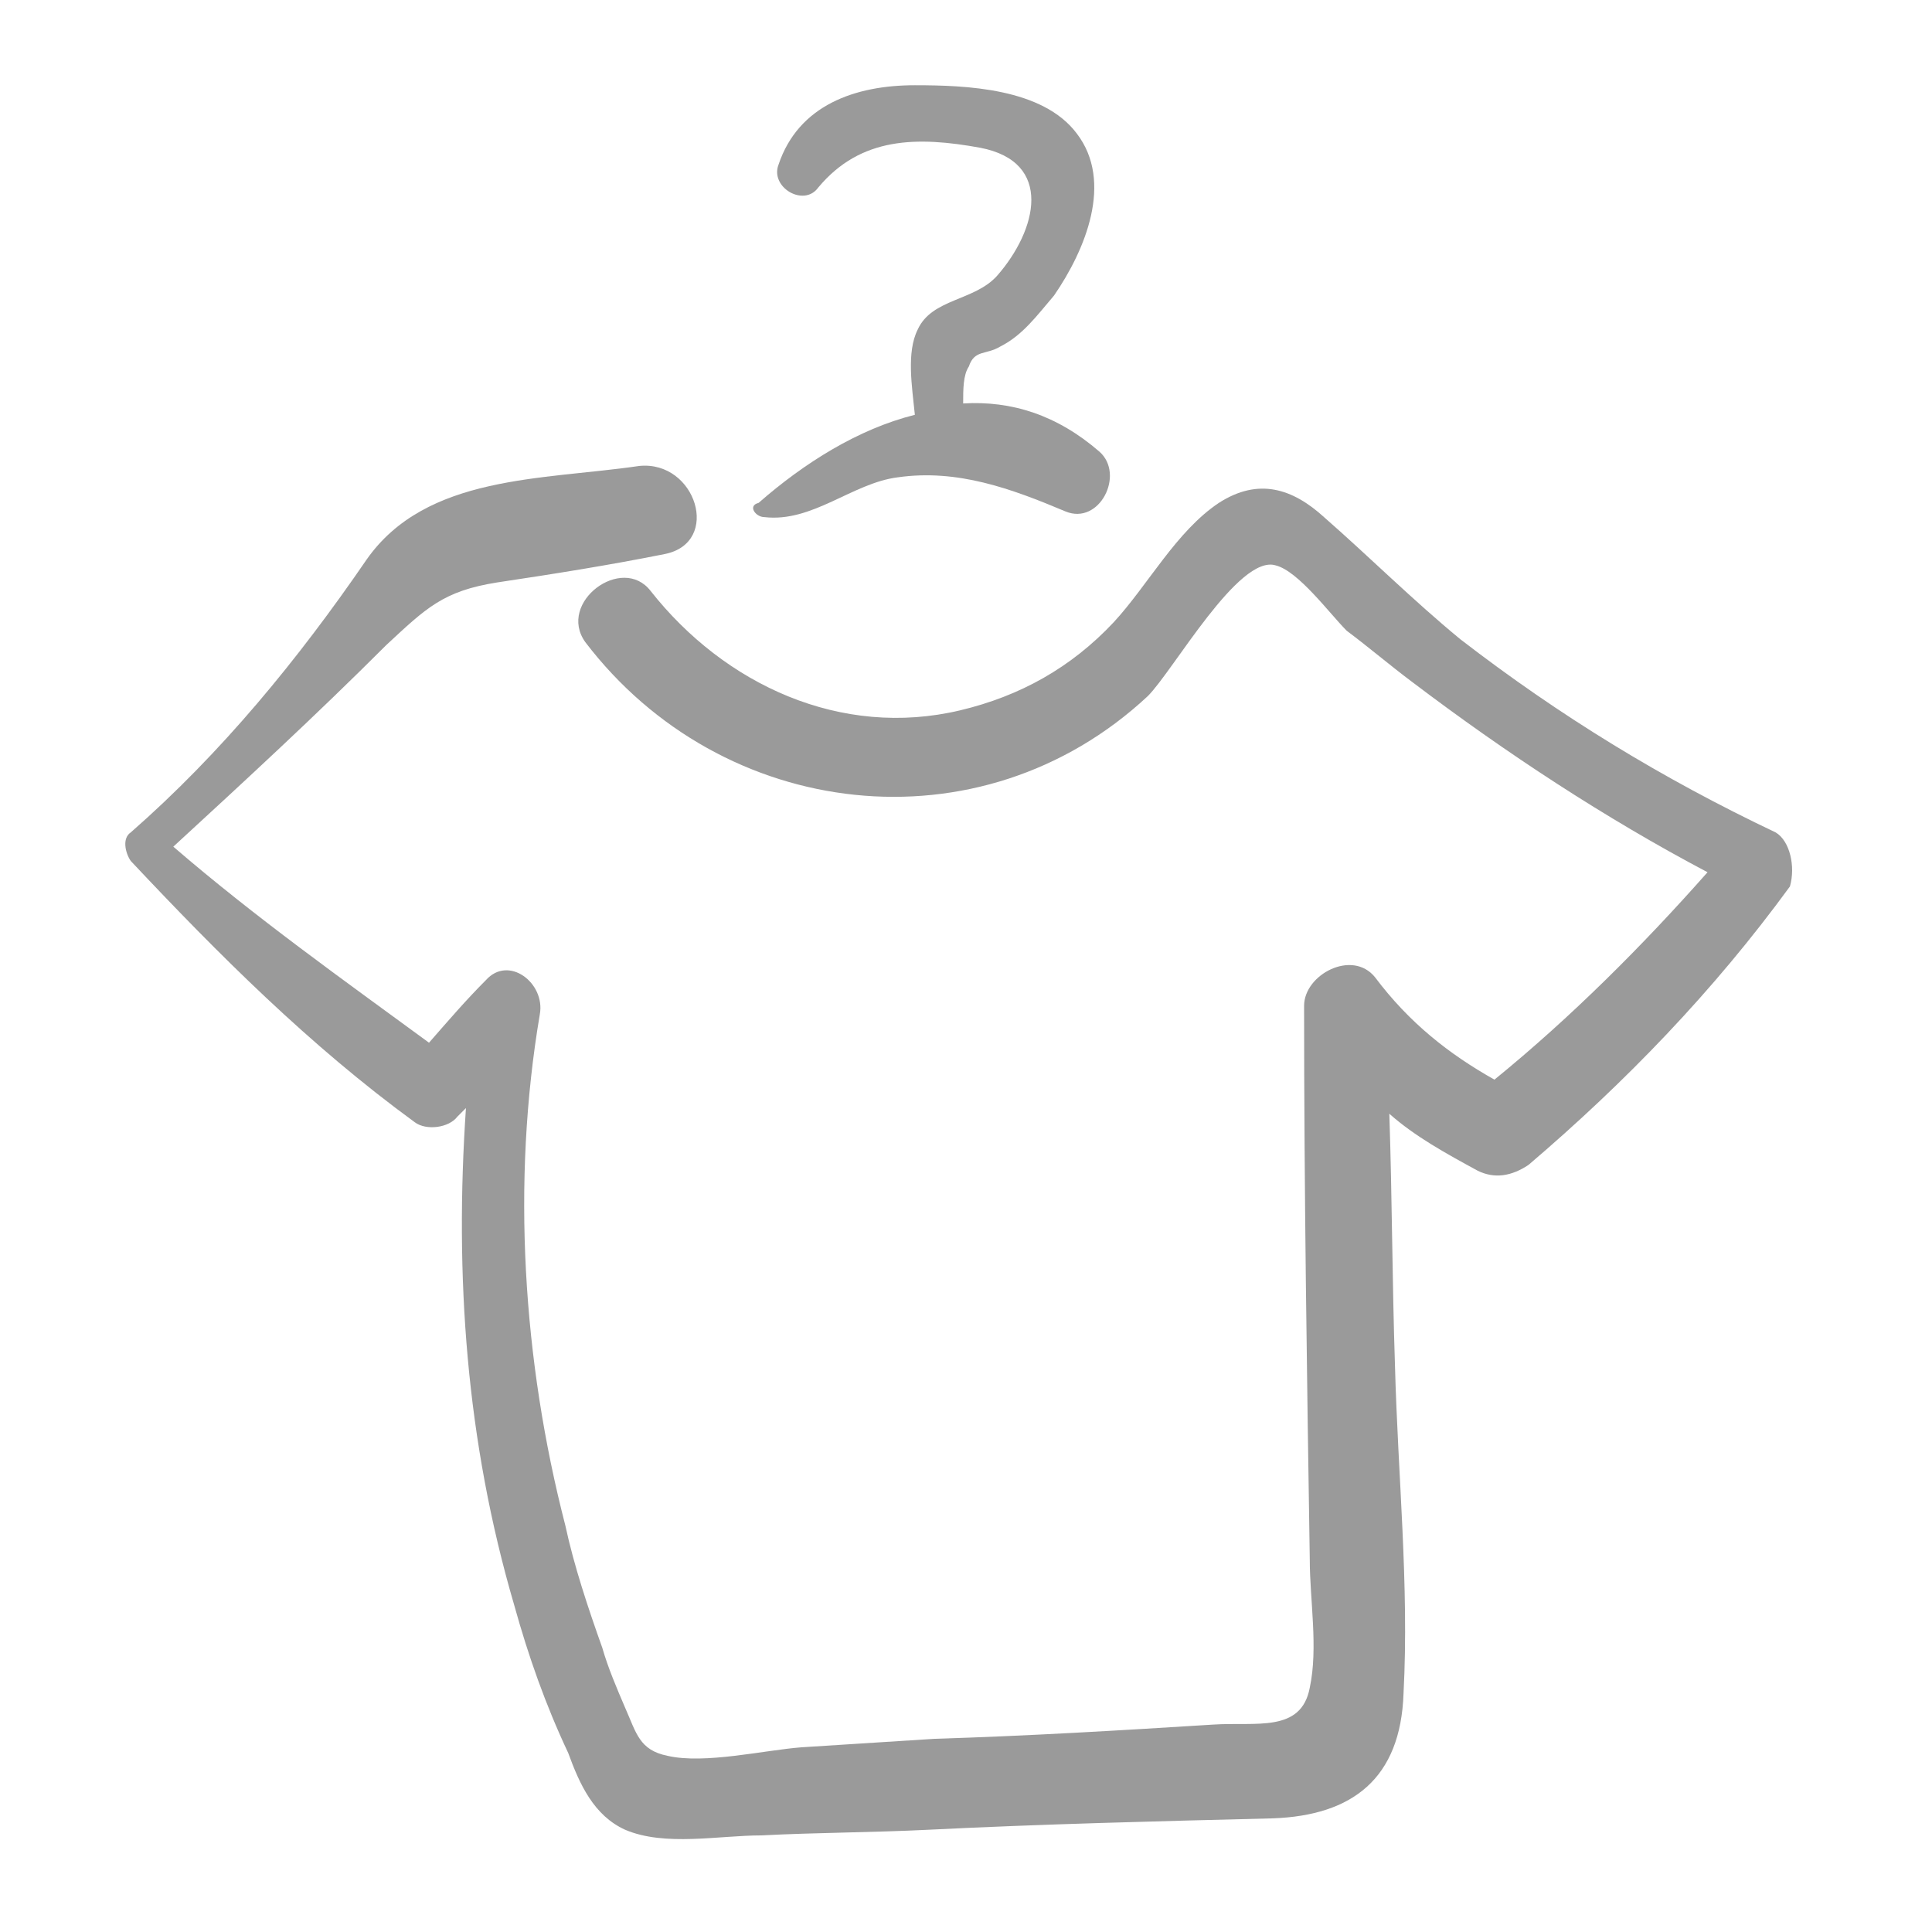 <?xml version="1.0" encoding="utf-8"?>
<!-- Generator: Adobe Illustrator 24.1.2, SVG Export Plug-In . SVG Version: 6.00 Build 0)  -->
<svg version="1.1" id="Calque_1" xmlns="http://www.w3.org/2000/svg" xmlns:xlink="http://www.w3.org/1999/xlink" x="0px" y="0px"
	 viewBox="0 0 68 68" style="enable-background:new 0 0 68 68;" xml:space="preserve">
<style type="text/css">
	.st0{fill:#9A9A9A;}
</style>
<g>
	<path class="st0" d="M62.5,29.3c-4-1.9-7.6-4.1-11.1-6.8c-1.7-1.4-3.2-2.9-4.8-4.3c-1.1-1-2.3-1.4-3.7-0.5c-1.5,1-2.5,2.9-3.7,4.2
		c-1.5,1.6-3.3,2.6-5.4,3.1c-4.2,1-8.3-0.9-10.9-4.2c-1-1.3-3.3,0.4-2.3,1.8c4.8,6.3,13.9,7.4,19.8,1.9c0.9-0.9,3.2-5,4.5-4.6
		c0.8,0.2,1.9,1.7,2.5,2.3c0.8,0.6,1.5,1.2,2.3,1.8c3.3,2.5,6.8,4.8,10.4,6.7c-2.3,2.6-4.8,5.1-7.5,7.3c-1.6-0.9-3-2-4.2-3.6
		c-0.8-1-2.5-0.1-2.5,1c0,6.5,0.1,13,0.2,19.5c0,1.4,0.3,3.1,0,4.5c-0.3,1.6-1.9,1.2-3.4,1.3c-3.2,0.2-6.5,0.4-9.8,0.5
		c-1.6,0.1-3.1,0.2-4.7,0.3c-1.3,0.1-3.4,0.6-4.7,0.3c-1-0.2-1.1-0.8-1.5-1.7c-0.3-0.7-0.6-1.4-0.8-2.1c-0.5-1.4-1-2.9-1.3-4.3
		c-1.5-5.8-1.9-12.1-0.9-18c0.2-1.1-1.1-2.1-1.9-1.2c-0.7,0.7-1.3,1.4-2,2.2c-3-2.2-6.1-4.4-9-6.9c2.5-2.3,5-4.6,7.5-7.1
		c1.4-1.3,2-1.9,3.9-2.2c2-0.3,3.9-0.6,5.9-1c2-0.4,1.1-3.3-0.9-3.1c-3.4,0.5-7.5,0.3-9.6,3.3c-2.4,3.5-5.1,6.8-8.3,9.6
		c-0.3,0.2-0.2,0.7,0,1c3.1,3.3,6.3,6.5,10,9.2c0.4,0.3,1.2,0.2,1.5-0.2c0.1-0.1,0.2-0.2,0.3-0.3c-0.4,5.9,0,11.7,1.7,17.5
		c0.5,1.8,1.1,3.5,1.9,5.2c0.4,1.1,0.9,2.2,2,2.7c1.4,0.6,3.3,0.2,4.8,0.2c1.9-0.1,3.9-0.1,5.9-0.2c4-0.2,8.1-0.3,12.1-0.4
		c2.8-0.1,4.5-1.4,4.6-4.4c0.2-3.8-0.2-7.7-0.3-11.5c-0.1-3-0.1-5.9-0.2-8.9c0.9,0.8,2,1.4,3.1,2c0.6,0.3,1.2,0.2,1.8-0.2
		c3.4-2.9,6.5-6.1,9.2-9.8C63.2,30.5,63,29.6,62.5,29.3z"/>
	<path class="st0" d="M26.9,18.2c1.7,0.2,3.1-1.2,4.7-1.4c2.1-0.3,4,0.4,5.9,1.2c1.2,0.5,2.1-1.3,1.2-2.1c-1.5-1.3-3.1-1.8-4.8-1.7
		c0-0.5,0-1,0.2-1.3c0.2-0.6,0.6-0.4,1.1-0.7c0.8-0.4,1.3-1.1,1.9-1.8c1.1-1.6,2.1-4,0.8-5.7c-1.2-1.6-3.9-1.7-5.7-1.7
		c-2.1,0-4.1,0.7-4.8,2.8c-0.3,0.8,0.9,1.5,1.4,0.8c1.5-1.8,3.5-1.8,5.7-1.4c2.6,0.5,2,2.9,0.6,4.5c-0.8,0.9-2.3,0.8-2.8,1.9
		c-0.4,0.8-0.2,2-0.1,3c-2,0.5-3.9,1.7-5.5,3.1C26.3,17.8,26.6,18.2,26.9,18.2z"/>
</g>
</svg>
